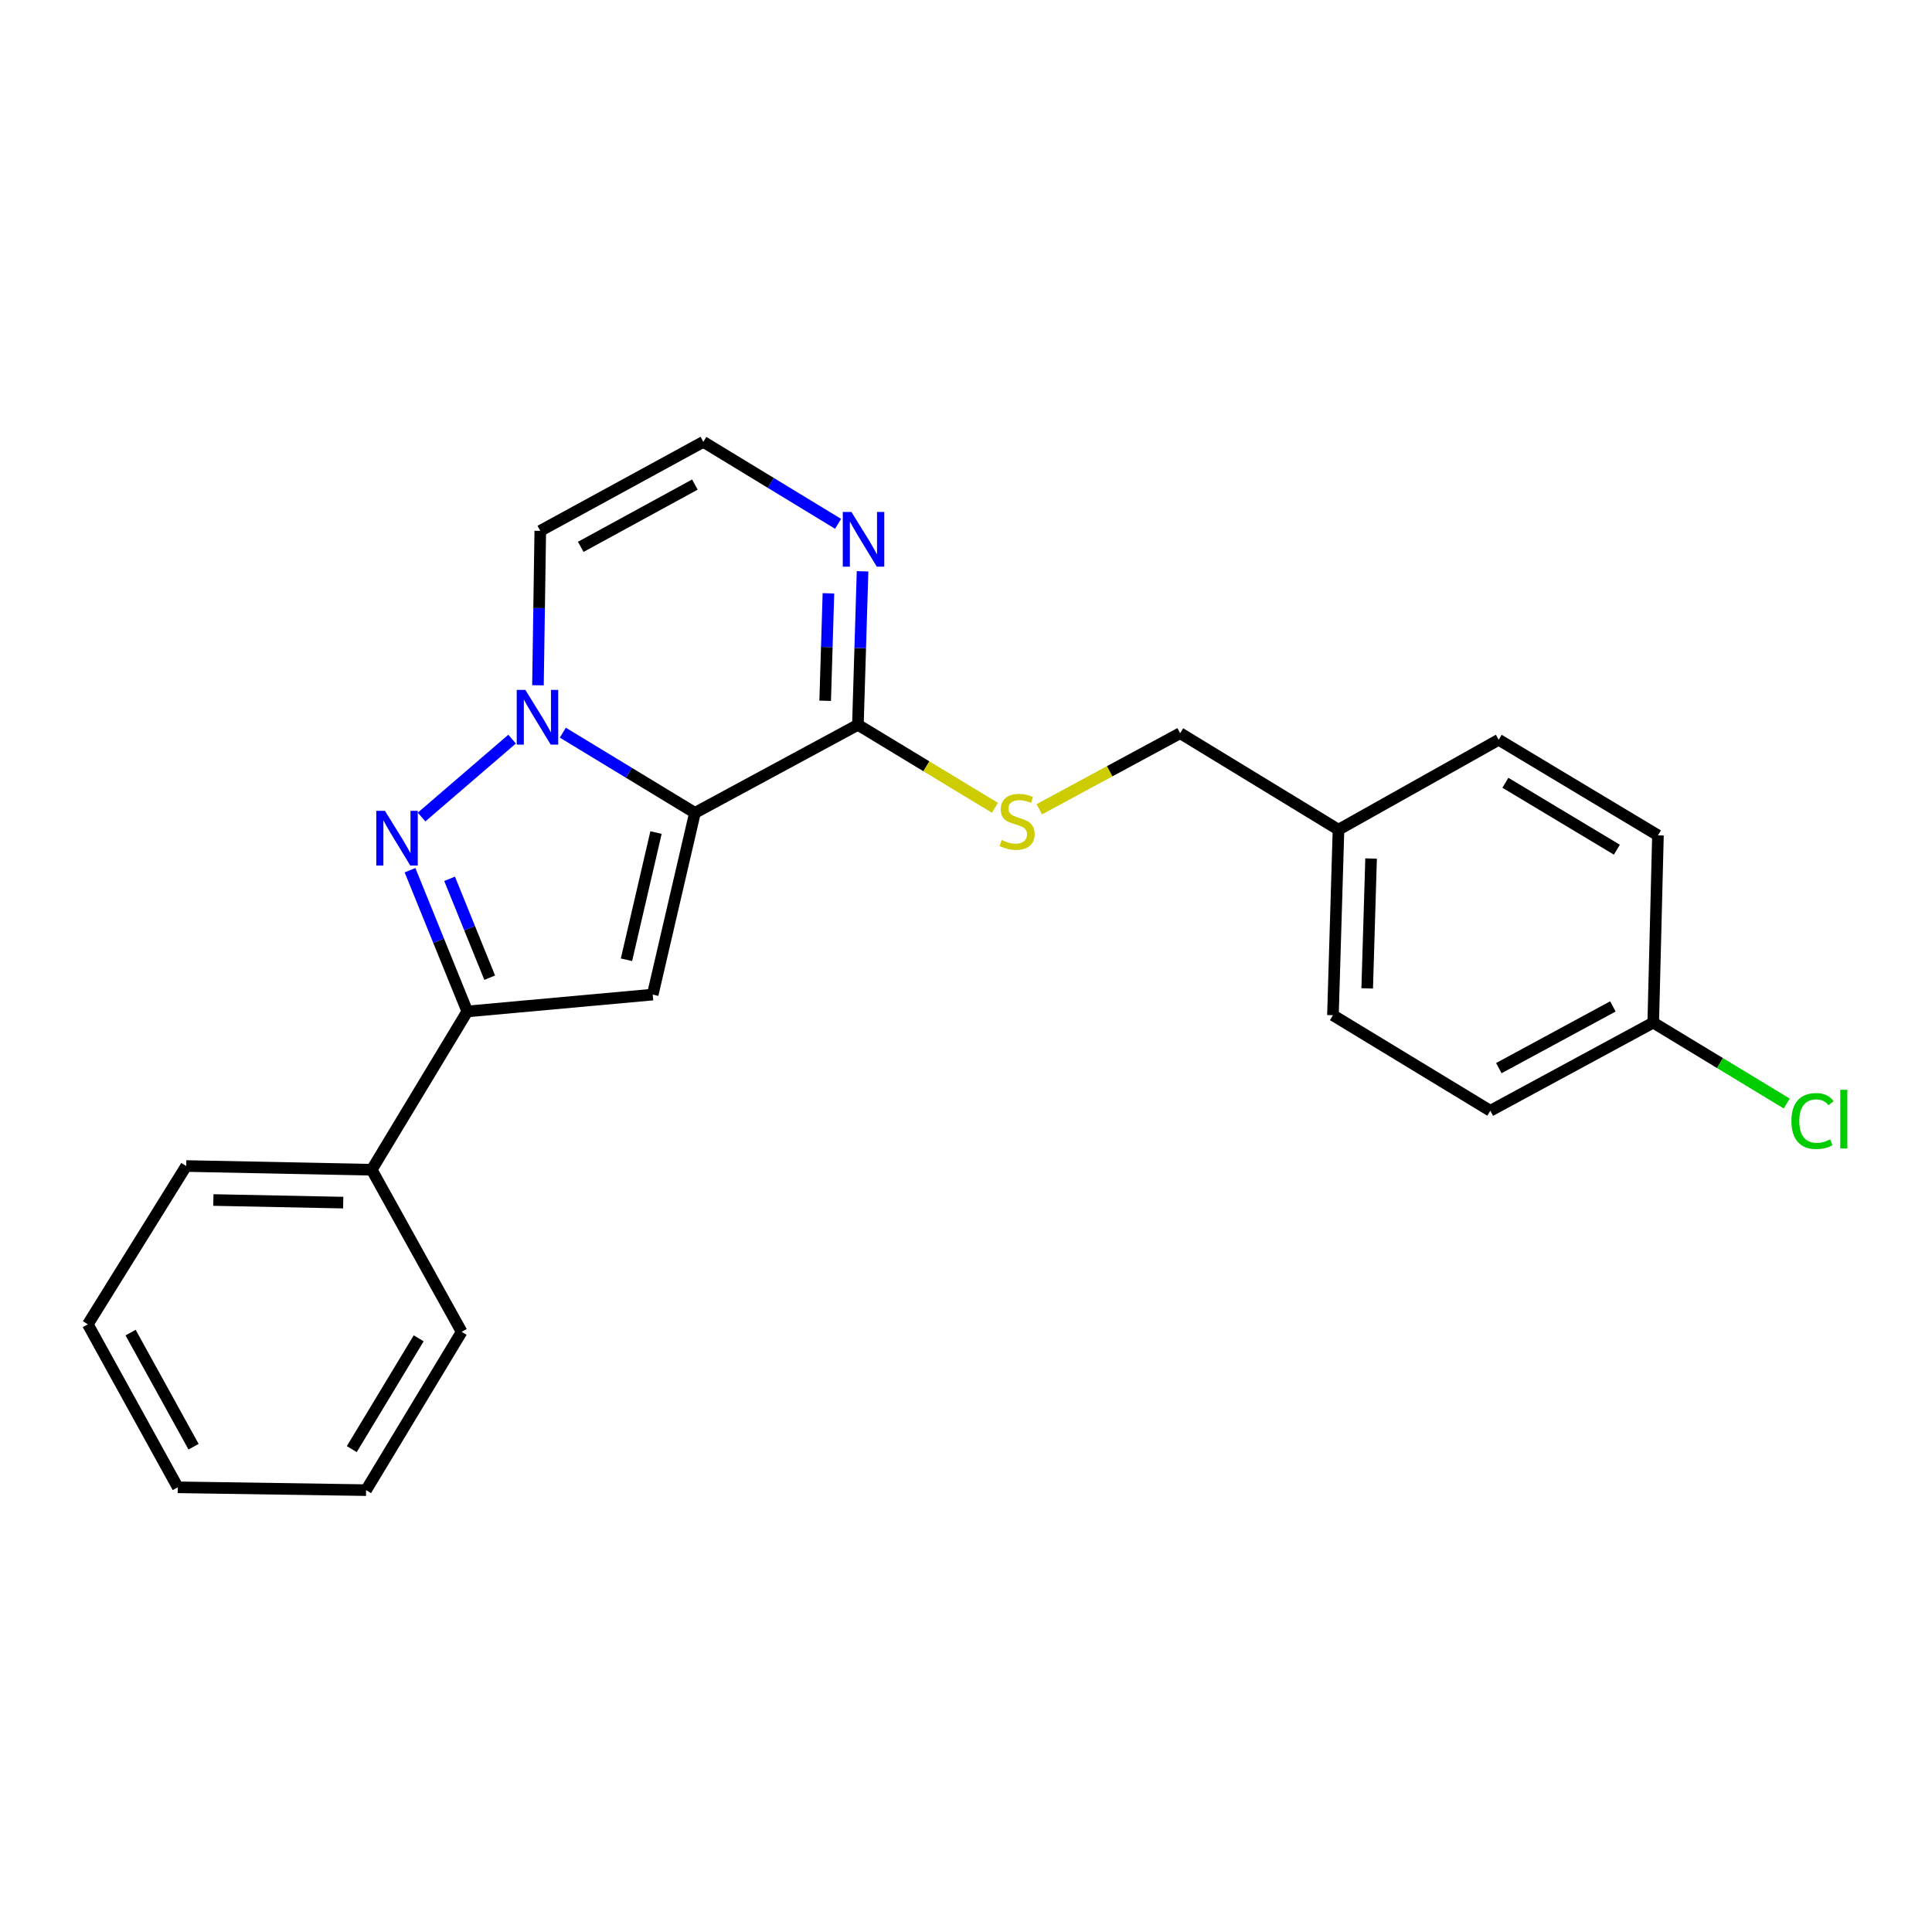 <?xml version='1.0' encoding='iso-8859-1'?>
<svg version='1.1' baseProfile='full'
              xmlns='http://www.w3.org/2000/svg'
                      xmlns:rdkit='http://www.rdkit.org/xml'
                      xmlns:xlink='http://www.w3.org/1999/xlink'
                  xml:space='preserve'
width='1000px' height='1000px' viewBox='0 0 1000 1000'>
<!-- END OF HEADER -->
<rect style='opacity:1.0;fill:#FFFFFF;stroke:none' width='1000' height='1000' x='0' y='0'> </rect>
<path class='bond-0' d='M 359.695,420.733 L 325.507,399.983' style='fill:none;fill-rule:evenodd;stroke:#000000;stroke-width:6px;stroke-linecap:butt;stroke-linejoin:miter;stroke-opacity:1' />
<path class='bond-0' d='M 325.507,399.983 L 291.32,379.233' style='fill:none;fill-rule:evenodd;stroke:#0000FF;stroke-width:6px;stroke-linecap:butt;stroke-linejoin:miter;stroke-opacity:1' />
<path class='bond-2' d='M 359.695,420.733 L 337.846,514.799' style='fill:none;fill-rule:evenodd;stroke:#000000;stroke-width:6px;stroke-linecap:butt;stroke-linejoin:miter;stroke-opacity:1' />
<path class='bond-2' d='M 339.557,430.927 L 324.263,496.773' style='fill:none;fill-rule:evenodd;stroke:#000000;stroke-width:6px;stroke-linecap:butt;stroke-linejoin:miter;stroke-opacity:1' />
<path class='bond-4' d='M 359.695,420.733 L 444.048,375.162' style='fill:none;fill-rule:evenodd;stroke:#000000;stroke-width:6px;stroke-linecap:butt;stroke-linejoin:miter;stroke-opacity:1' />
<path class='bond-1' d='M 265.059,382.573 L 218.202,422.897' style='fill:none;fill-rule:evenodd;stroke:#0000FF;stroke-width:6px;stroke-linecap:butt;stroke-linejoin:miter;stroke-opacity:1' />
<path class='bond-6' d='M 278.446,354.694 L 279.047,314.731' style='fill:none;fill-rule:evenodd;stroke:#0000FF;stroke-width:6px;stroke-linecap:butt;stroke-linejoin:miter;stroke-opacity:1' />
<path class='bond-6' d='M 279.047,314.731 L 279.649,274.768' style='fill:none;fill-rule:evenodd;stroke:#000000;stroke-width:6px;stroke-linecap:butt;stroke-linejoin:miter;stroke-opacity:1' />
<path class='bond-23' d='M 212.223,450.41 L 227.049,486.966' style='fill:none;fill-rule:evenodd;stroke:#0000FF;stroke-width:6px;stroke-linecap:butt;stroke-linejoin:miter;stroke-opacity:1' />
<path class='bond-23' d='M 227.049,486.966 L 241.876,523.521' style='fill:none;fill-rule:evenodd;stroke:#000000;stroke-width:6px;stroke-linecap:butt;stroke-linejoin:miter;stroke-opacity:1' />
<path class='bond-23' d='M 232.711,454.871 L 243.089,480.46' style='fill:none;fill-rule:evenodd;stroke:#0000FF;stroke-width:6px;stroke-linecap:butt;stroke-linejoin:miter;stroke-opacity:1' />
<path class='bond-23' d='M 243.089,480.46 L 253.468,506.049' style='fill:none;fill-rule:evenodd;stroke:#000000;stroke-width:6px;stroke-linecap:butt;stroke-linejoin:miter;stroke-opacity:1' />
<path class='bond-3' d='M 337.846,514.799 L 241.876,523.521' style='fill:none;fill-rule:evenodd;stroke:#000000;stroke-width:6px;stroke-linecap:butt;stroke-linejoin:miter;stroke-opacity:1' />
<path class='bond-9' d='M 241.876,523.521 L 192.401,605.461' style='fill:none;fill-rule:evenodd;stroke:#000000;stroke-width:6px;stroke-linecap:butt;stroke-linejoin:miter;stroke-opacity:1' />
<path class='bond-5' d='M 444.048,375.162 L 445.254,335.433' style='fill:none;fill-rule:evenodd;stroke:#000000;stroke-width:6px;stroke-linecap:butt;stroke-linejoin:miter;stroke-opacity:1' />
<path class='bond-5' d='M 445.254,335.433 L 446.459,295.705' style='fill:none;fill-rule:evenodd;stroke:#0000FF;stroke-width:6px;stroke-linecap:butt;stroke-linejoin:miter;stroke-opacity:1' />
<path class='bond-5' d='M 427.109,362.718 L 427.953,334.908' style='fill:none;fill-rule:evenodd;stroke:#000000;stroke-width:6px;stroke-linecap:butt;stroke-linejoin:miter;stroke-opacity:1' />
<path class='bond-5' d='M 427.953,334.908 L 428.796,307.099' style='fill:none;fill-rule:evenodd;stroke:#0000FF;stroke-width:6px;stroke-linecap:butt;stroke-linejoin:miter;stroke-opacity:1' />
<path class='bond-8' d='M 444.048,375.162 L 479.51,396.637' style='fill:none;fill-rule:evenodd;stroke:#000000;stroke-width:6px;stroke-linecap:butt;stroke-linejoin:miter;stroke-opacity:1' />
<path class='bond-8' d='M 479.51,396.637 L 514.971,418.113' style='fill:none;fill-rule:evenodd;stroke:#CCCC00;stroke-width:6px;stroke-linecap:butt;stroke-linejoin:miter;stroke-opacity:1' />
<path class='bond-7' d='M 433.796,271.135 L 398.918,249.921' style='fill:none;fill-rule:evenodd;stroke:#0000FF;stroke-width:6px;stroke-linecap:butt;stroke-linejoin:miter;stroke-opacity:1' />
<path class='bond-7' d='M 398.918,249.921 L 364.041,228.706' style='fill:none;fill-rule:evenodd;stroke:#000000;stroke-width:6px;stroke-linecap:butt;stroke-linejoin:miter;stroke-opacity:1' />
<path class='bond-24' d='M 279.649,274.768 L 364.041,228.706' style='fill:none;fill-rule:evenodd;stroke:#000000;stroke-width:6px;stroke-linecap:butt;stroke-linejoin:miter;stroke-opacity:1' />
<path class='bond-24' d='M 300.6,283.052 L 359.675,250.809' style='fill:none;fill-rule:evenodd;stroke:#000000;stroke-width:6px;stroke-linecap:butt;stroke-linejoin:miter;stroke-opacity:1' />
<path class='bond-10' d='M 537.937,418.872 L 574.395,399.185' style='fill:none;fill-rule:evenodd;stroke:#CCCC00;stroke-width:6px;stroke-linecap:butt;stroke-linejoin:miter;stroke-opacity:1' />
<path class='bond-10' d='M 574.395,399.185 L 610.852,379.499' style='fill:none;fill-rule:evenodd;stroke:#000000;stroke-width:6px;stroke-linecap:butt;stroke-linejoin:miter;stroke-opacity:1' />
<path class='bond-18' d='M 192.401,605.461 L 96.382,603.529' style='fill:none;fill-rule:evenodd;stroke:#000000;stroke-width:6px;stroke-linecap:butt;stroke-linejoin:miter;stroke-opacity:1' />
<path class='bond-18' d='M 177.649,622.477 L 110.437,621.124' style='fill:none;fill-rule:evenodd;stroke:#000000;stroke-width:6px;stroke-linecap:butt;stroke-linejoin:miter;stroke-opacity:1' />
<path class='bond-19' d='M 192.401,605.461 L 238.953,689.363' style='fill:none;fill-rule:evenodd;stroke:#000000;stroke-width:6px;stroke-linecap:butt;stroke-linejoin:miter;stroke-opacity:1' />
<path class='bond-12' d='M 610.852,379.499 L 692.802,429.446' style='fill:none;fill-rule:evenodd;stroke:#000000;stroke-width:6px;stroke-linecap:butt;stroke-linejoin:miter;stroke-opacity:1' />
<path class='bond-11' d='M 855.711,529.301 L 771.386,574.93' style='fill:none;fill-rule:evenodd;stroke:#000000;stroke-width:6px;stroke-linecap:butt;stroke-linejoin:miter;stroke-opacity:1' />
<path class='bond-11' d='M 834.824,520.922 L 775.797,552.862' style='fill:none;fill-rule:evenodd;stroke:#000000;stroke-width:6px;stroke-linecap:butt;stroke-linejoin:miter;stroke-opacity:1' />
<path class='bond-13' d='M 855.711,529.301 L 890.266,550.244' style='fill:none;fill-rule:evenodd;stroke:#000000;stroke-width:6px;stroke-linecap:butt;stroke-linejoin:miter;stroke-opacity:1' />
<path class='bond-13' d='M 890.266,550.244 L 924.821,571.188' style='fill:none;fill-rule:evenodd;stroke:#00CC00;stroke-width:6px;stroke-linecap:butt;stroke-linejoin:miter;stroke-opacity:1' />
<path class='bond-25' d='M 855.711,529.301 L 858.153,432.369' style='fill:none;fill-rule:evenodd;stroke:#000000;stroke-width:6px;stroke-linecap:butt;stroke-linejoin:miter;stroke-opacity:1' />
<path class='bond-16' d='M 692.802,429.446 L 775.723,382.903' style='fill:none;fill-rule:evenodd;stroke:#000000;stroke-width:6px;stroke-linecap:butt;stroke-linejoin:miter;stroke-opacity:1' />
<path class='bond-17' d='M 692.802,429.446 L 689.926,525.473' style='fill:none;fill-rule:evenodd;stroke:#000000;stroke-width:6px;stroke-linecap:butt;stroke-linejoin:miter;stroke-opacity:1' />
<path class='bond-17' d='M 709.672,444.368 L 707.659,511.587' style='fill:none;fill-rule:evenodd;stroke:#000000;stroke-width:6px;stroke-linecap:butt;stroke-linejoin:miter;stroke-opacity:1' />
<path class='bond-14' d='M 858.153,432.369 L 775.723,382.903' style='fill:none;fill-rule:evenodd;stroke:#000000;stroke-width:6px;stroke-linecap:butt;stroke-linejoin:miter;stroke-opacity:1' />
<path class='bond-14' d='M 836.882,439.791 L 779.181,405.165' style='fill:none;fill-rule:evenodd;stroke:#000000;stroke-width:6px;stroke-linecap:butt;stroke-linejoin:miter;stroke-opacity:1' />
<path class='bond-15' d='M 771.386,574.93 L 689.926,525.473' style='fill:none;fill-rule:evenodd;stroke:#000000;stroke-width:6px;stroke-linecap:butt;stroke-linejoin:miter;stroke-opacity:1' />
<path class='bond-21' d='M 96.382,603.529 L 45.455,685.459' style='fill:none;fill-rule:evenodd;stroke:#000000;stroke-width:6px;stroke-linecap:butt;stroke-linejoin:miter;stroke-opacity:1' />
<path class='bond-20' d='M 238.953,689.363 L 189.487,771.294' style='fill:none;fill-rule:evenodd;stroke:#000000;stroke-width:6px;stroke-linecap:butt;stroke-linejoin:miter;stroke-opacity:1' />
<path class='bond-20' d='M 216.715,692.706 L 182.089,750.058' style='fill:none;fill-rule:evenodd;stroke:#000000;stroke-width:6px;stroke-linecap:butt;stroke-linejoin:miter;stroke-opacity:1' />
<path class='bond-22' d='M 189.487,771.294 L 92.016,769.832' style='fill:none;fill-rule:evenodd;stroke:#000000;stroke-width:6px;stroke-linecap:butt;stroke-linejoin:miter;stroke-opacity:1' />
<path class='bond-26' d='M 45.455,685.459 L 92.016,769.832' style='fill:none;fill-rule:evenodd;stroke:#000000;stroke-width:6px;stroke-linecap:butt;stroke-linejoin:miter;stroke-opacity:1' />
<path class='bond-26' d='M 67.594,689.752 L 100.187,748.813' style='fill:none;fill-rule:evenodd;stroke:#000000;stroke-width:6px;stroke-linecap:butt;stroke-linejoin:miter;stroke-opacity:1' />
<path  class='atom-1' d='M 271.937 357.107
L 281.217 372.107
Q 282.137 373.587, 283.617 376.267
Q 285.097 378.947, 285.177 379.107
L 285.177 357.107
L 288.937 357.107
L 288.937 385.427
L 285.057 385.427
L 275.097 369.027
Q 273.937 367.107, 272.697 364.907
Q 271.497 362.707, 271.137 362.027
L 271.137 385.427
L 267.457 385.427
L 267.457 357.107
L 271.937 357.107
' fill='#0000FF'/>
<path  class='atom-2' d='M 199.238 419.671
L 208.518 434.671
Q 209.438 436.151, 210.918 438.831
Q 212.398 441.511, 212.478 441.671
L 212.478 419.671
L 216.238 419.671
L 216.238 447.991
L 212.358 447.991
L 202.398 431.591
Q 201.238 429.671, 199.998 427.471
Q 198.798 425.271, 198.438 424.591
L 198.438 447.991
L 194.758 447.991
L 194.758 419.671
L 199.238 419.671
' fill='#0000FF'/>
<path  class='atom-6' d='M 440.702 264.983
L 449.982 279.983
Q 450.902 281.463, 452.382 284.143
Q 453.862 286.823, 453.942 286.983
L 453.942 264.983
L 457.702 264.983
L 457.702 293.303
L 453.822 293.303
L 443.862 276.903
Q 442.702 274.983, 441.462 272.783
Q 440.262 270.583, 439.902 269.903
L 439.902 293.303
L 436.222 293.303
L 436.222 264.983
L 440.702 264.983
' fill='#0000FF'/>
<path  class='atom-9' d='M 518.46 434.79
Q 518.78 434.91, 520.1 435.47
Q 521.42 436.03, 522.86 436.39
Q 524.34 436.71, 525.78 436.71
Q 528.46 436.71, 530.02 435.43
Q 531.58 434.11, 531.58 431.83
Q 531.58 430.27, 530.78 429.31
Q 530.02 428.35, 528.82 427.83
Q 527.62 427.31, 525.62 426.71
Q 523.1 425.95, 521.58 425.23
Q 520.1 424.51, 519.02 422.99
Q 517.98 421.47, 517.98 418.91
Q 517.98 415.35, 520.38 413.15
Q 522.82 410.95, 527.62 410.95
Q 530.9 410.95, 534.62 412.51
L 533.7 415.59
Q 530.3 414.19, 527.74 414.19
Q 524.98 414.19, 523.46 415.35
Q 521.94 416.47, 521.98 418.43
Q 521.98 419.95, 522.74 420.87
Q 523.54 421.79, 524.66 422.31
Q 525.82 422.83, 527.74 423.43
Q 530.3 424.23, 531.82 425.03
Q 533.34 425.83, 534.42 427.47
Q 535.54 429.07, 535.54 431.83
Q 535.54 435.75, 532.9 437.87
Q 530.3 439.95, 525.94 439.95
Q 523.42 439.95, 521.5 439.39
Q 519.62 438.87, 517.38 437.95
L 518.46 434.79
' fill='#CCCC00'/>
<path  class='atom-14' d='M 927.231 580.247
Q 927.231 573.207, 930.511 569.527
Q 933.831 565.807, 940.111 565.807
Q 945.951 565.807, 949.071 569.927
L 946.431 572.087
Q 944.151 569.087, 940.111 569.087
Q 935.831 569.087, 933.551 571.967
Q 931.311 574.807, 931.311 580.247
Q 931.311 585.847, 933.631 588.727
Q 935.991 591.607, 940.551 591.607
Q 943.671 591.607, 947.311 589.727
L 948.431 592.727
Q 946.951 593.687, 944.711 594.247
Q 942.471 594.807, 939.991 594.807
Q 933.831 594.807, 930.511 591.047
Q 927.231 587.287, 927.231 580.247
' fill='#00CC00'/>
<path  class='atom-14' d='M 952.511 564.087
L 956.191 564.087
L 956.191 594.447
L 952.511 594.447
L 952.511 564.087
' fill='#00CC00'/>
</svg>
